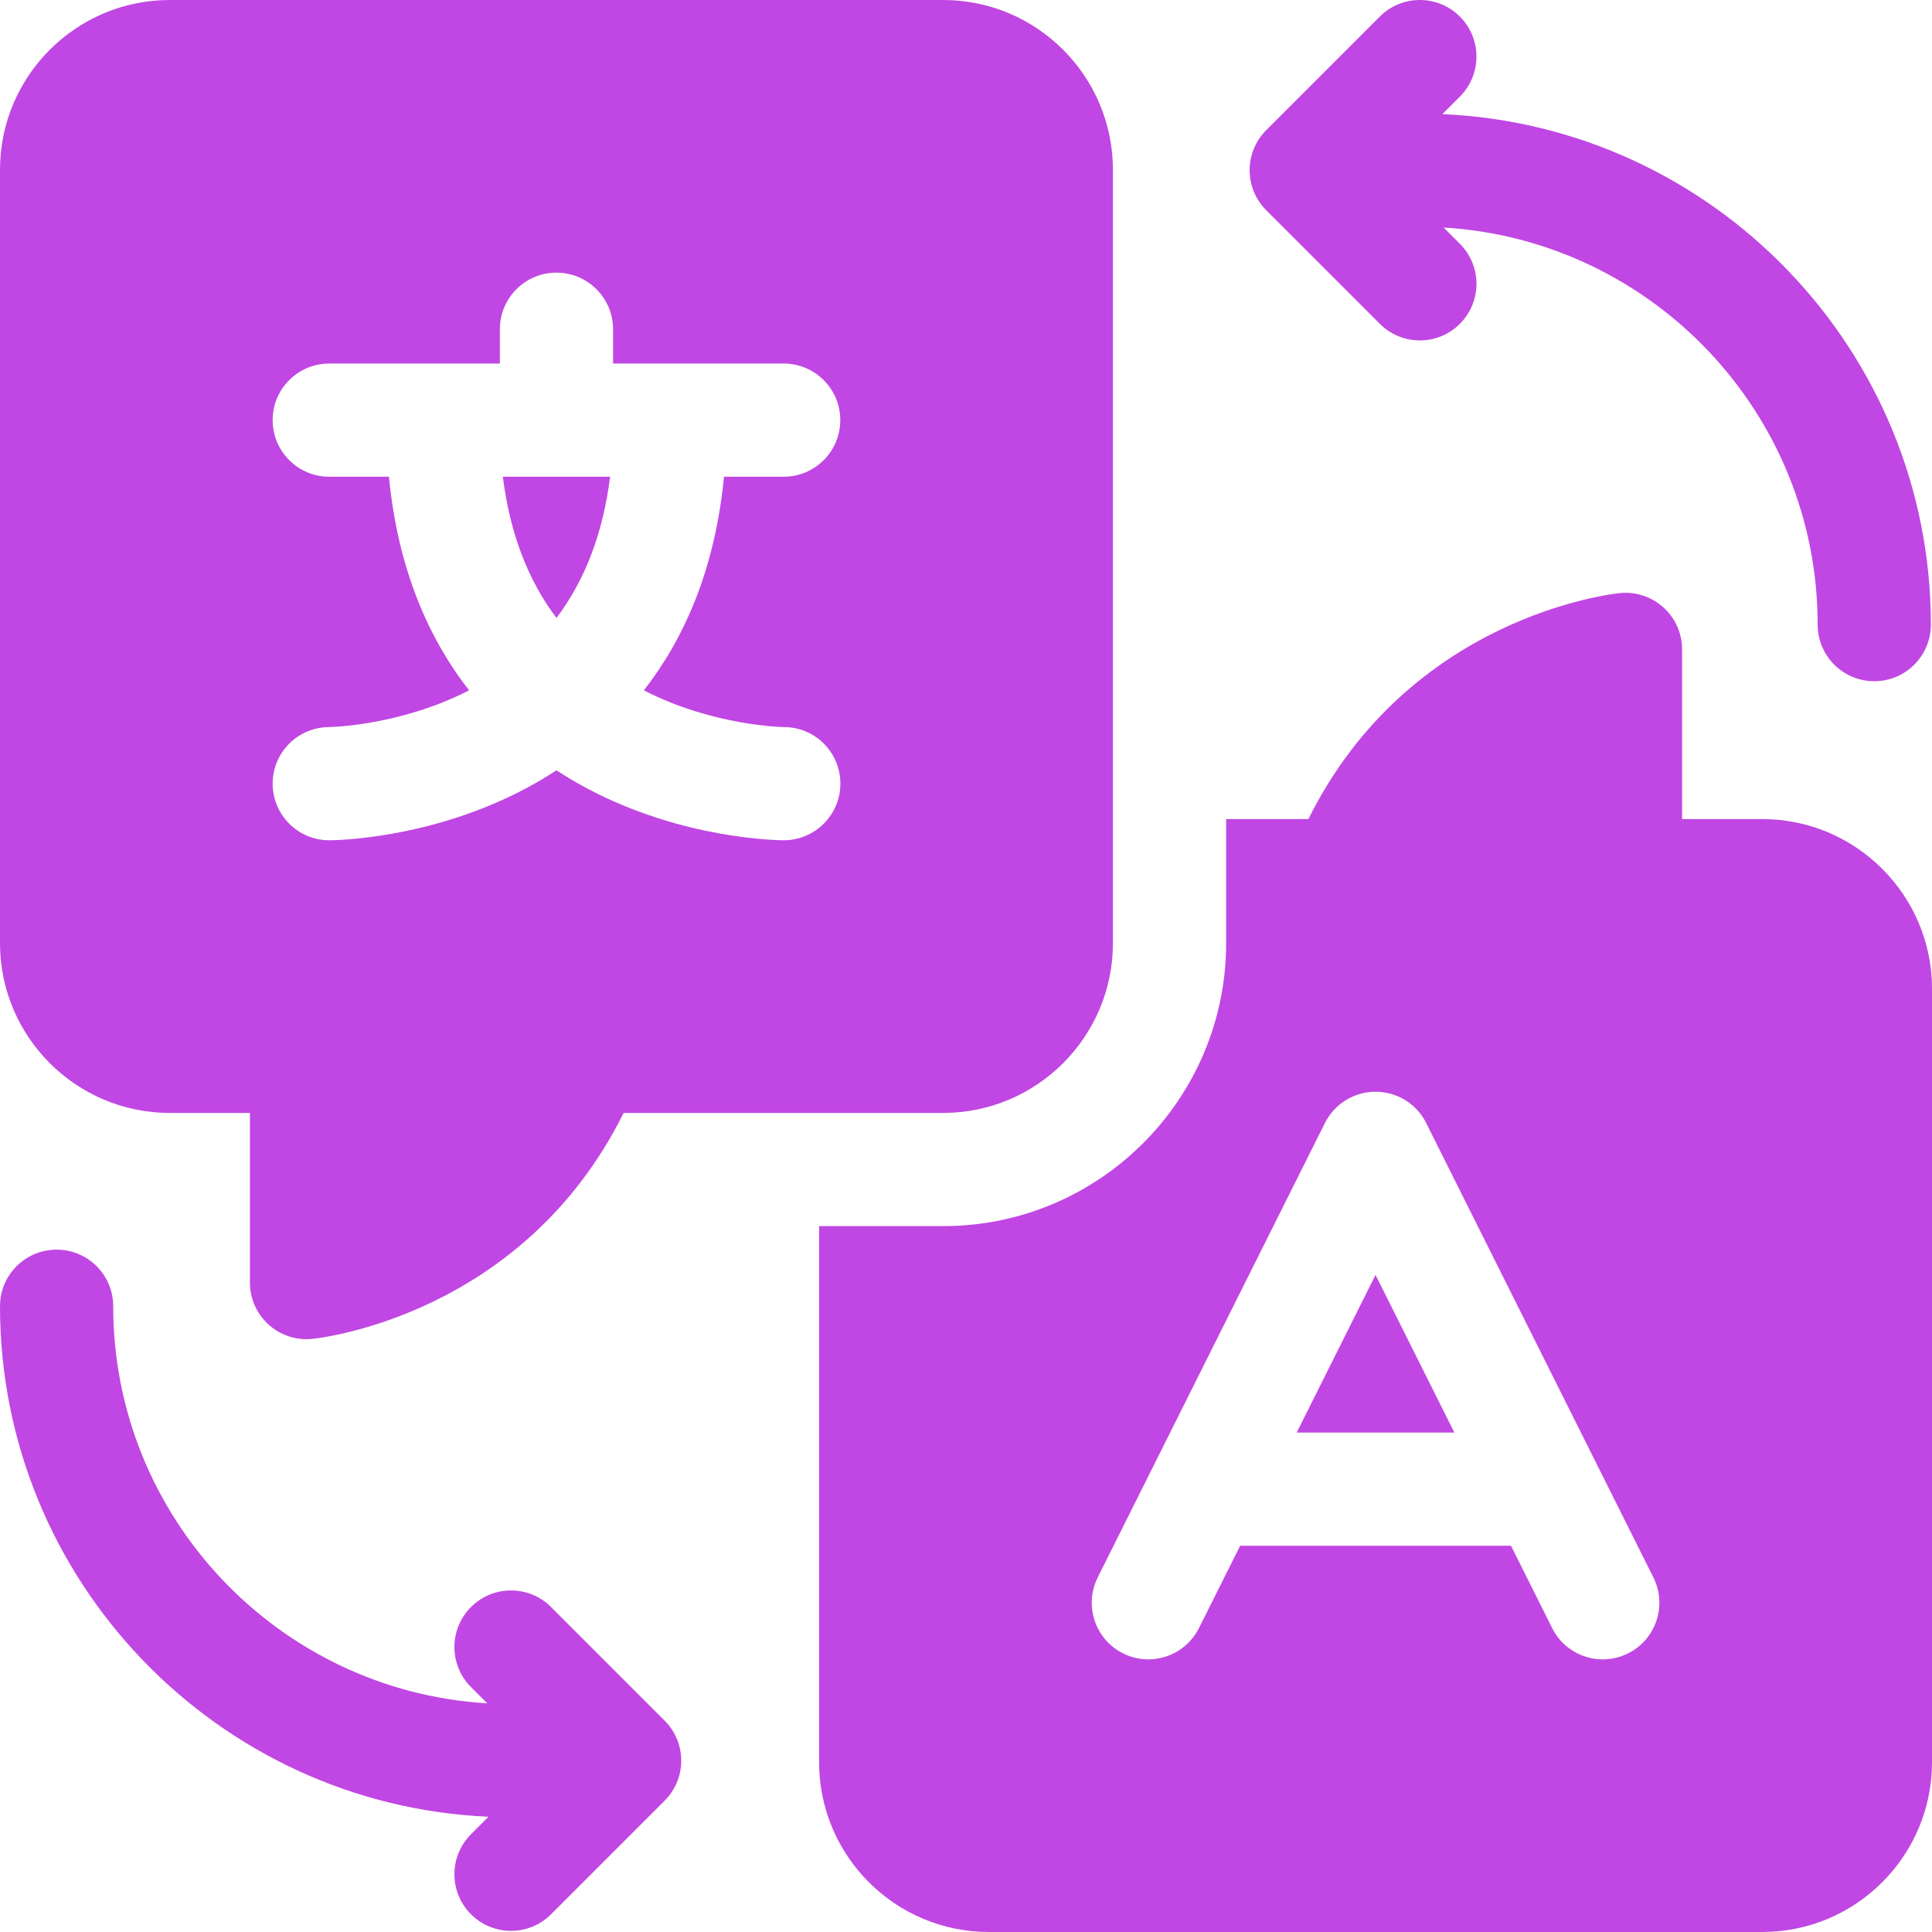 <svg width="512" height="512" viewBox="0 0 512 512" fill="none" xmlns="http://www.w3.org/2000/svg">
<path d="M385.419 379.639L364.53 337.861L343.641 379.639H385.419Z" fill="#C047E3"/>
<path d="M467.023 217.065H445.771V172.102C445.771 170.004 445.331 167.93 444.479 166.013C443.628 164.096 442.384 162.379 440.828 160.973C439.272 159.567 437.438 158.503 435.445 157.849C433.452 157.195 431.344 156.967 429.257 157.179C426.869 157.421 373.371 163.471 346.736 217.065H324.94V249.954C324.94 291.299 291.303 324.935 249.959 324.935H217.07V467.018C217.07 491.821 237.249 511.999 262.051 511.999H467.023C491.825 512 512.004 491.821 512.004 467.019V262.047C512.004 237.244 491.825 217.065 467.023 217.065ZM290.907 418.037L351.119 297.612C352.364 295.12 354.28 293.024 356.649 291.559C359.019 290.095 361.75 289.319 364.536 289.319C367.322 289.319 370.053 290.095 372.422 291.559C374.792 293.024 376.707 295.12 377.953 297.612L438.166 418.037C441.871 425.447 438.867 434.456 431.458 438.162C424.049 441.868 415.038 438.864 411.333 431.454L400.426 409.64H328.648L317.741 431.454C315.113 436.71 309.815 439.749 304.313 439.749C302.059 439.749 299.77 439.239 297.617 438.162C290.206 434.457 287.203 425.447 290.907 418.037ZM161.685 126.34H133.258C135.114 141.201 139.871 153.696 147.472 163.764C155.072 153.696 159.829 141.201 161.685 126.34Z" fill="#C047E3"/>
<path d="M249.954 294.935C274.757 294.935 294.935 274.756 294.935 249.954V44.982C294.935 20.179 274.756 0 249.954 0H44.982C20.179 0 0 20.179 0 44.982V249.954C0 274.757 20.179 294.935 44.981 294.935H66.233V339.898C66.233 341.996 66.673 344.07 67.524 345.987C68.376 347.904 69.62 349.621 71.176 351.027C72.732 352.433 74.566 353.497 76.559 354.151C78.552 354.805 80.66 355.033 82.747 354.821C85.135 354.579 138.633 348.529 165.268 294.935H249.954ZM155.462 208.873C152.728 207.412 150.061 205.831 147.468 204.133C144.875 205.831 142.208 207.412 139.474 208.873C113.88 222.523 88.331 222.68 87.256 222.68C78.972 222.68 72.256 215.964 72.256 207.68C72.256 199.396 78.972 192.68 87.256 192.68C87.388 192.679 105.895 192.41 124.31 182.948C113.774 169.456 105.47 151.149 103.071 126.34H87.255C78.971 126.34 72.255 119.624 72.255 111.34C72.255 103.056 78.971 96.34 87.255 96.34H132.468V87.255C132.468 78.971 139.184 72.255 147.468 72.255C155.752 72.255 162.468 78.971 162.468 87.255V96.34H207.68C215.964 96.34 222.68 103.056 222.68 111.34C222.68 119.624 215.964 126.34 207.68 126.34H191.866C189.466 151.149 181.163 169.456 170.627 182.948C189.041 192.41 207.551 192.678 207.742 192.68C216.026 192.68 222.711 199.396 222.711 207.68C222.711 215.964 215.964 222.68 207.68 222.68C206.605 222.68 181.056 222.524 155.462 208.873ZM365.669 85.819C368.598 88.748 372.437 90.213 376.275 90.213C380.113 90.213 383.953 88.749 386.881 85.819C392.739 79.961 392.739 70.464 386.881 64.606L382.575 60.3C437.784 63.571 481.7 109.515 481.7 165.531C481.7 173.815 488.416 180.531 496.7 180.531C504.984 180.531 511.7 173.815 511.7 165.531C511.7 92.858 454.157 33.38 382.242 30.245L386.881 25.606C392.739 19.748 392.739 10.251 386.881 4.393C381.024 -1.464 371.526 -1.465 365.668 4.393L335.563 34.5C329.705 40.358 329.705 49.855 335.563 55.713L365.669 85.819ZM146.032 425.881C140.175 420.023 130.677 420.023 124.819 425.881C118.961 431.739 118.961 441.236 124.819 447.094L129.125 451.4C73.916 448.13 30 402.185 30 346.169C30 337.885 23.284 331.169 15 331.169C6.716 331.169 0 337.885 0 346.169C0 418.842 57.543 478.32 129.458 481.455L124.819 486.094C118.961 491.952 118.961 501.449 124.819 507.307C127.748 510.236 131.587 511.7 135.425 511.7C139.263 511.7 143.103 510.236 146.031 507.306L176.137 477.2C181.995 471.342 181.995 461.845 176.137 455.987L146.032 425.881Z" fill="#C047E3"/>
</svg>
